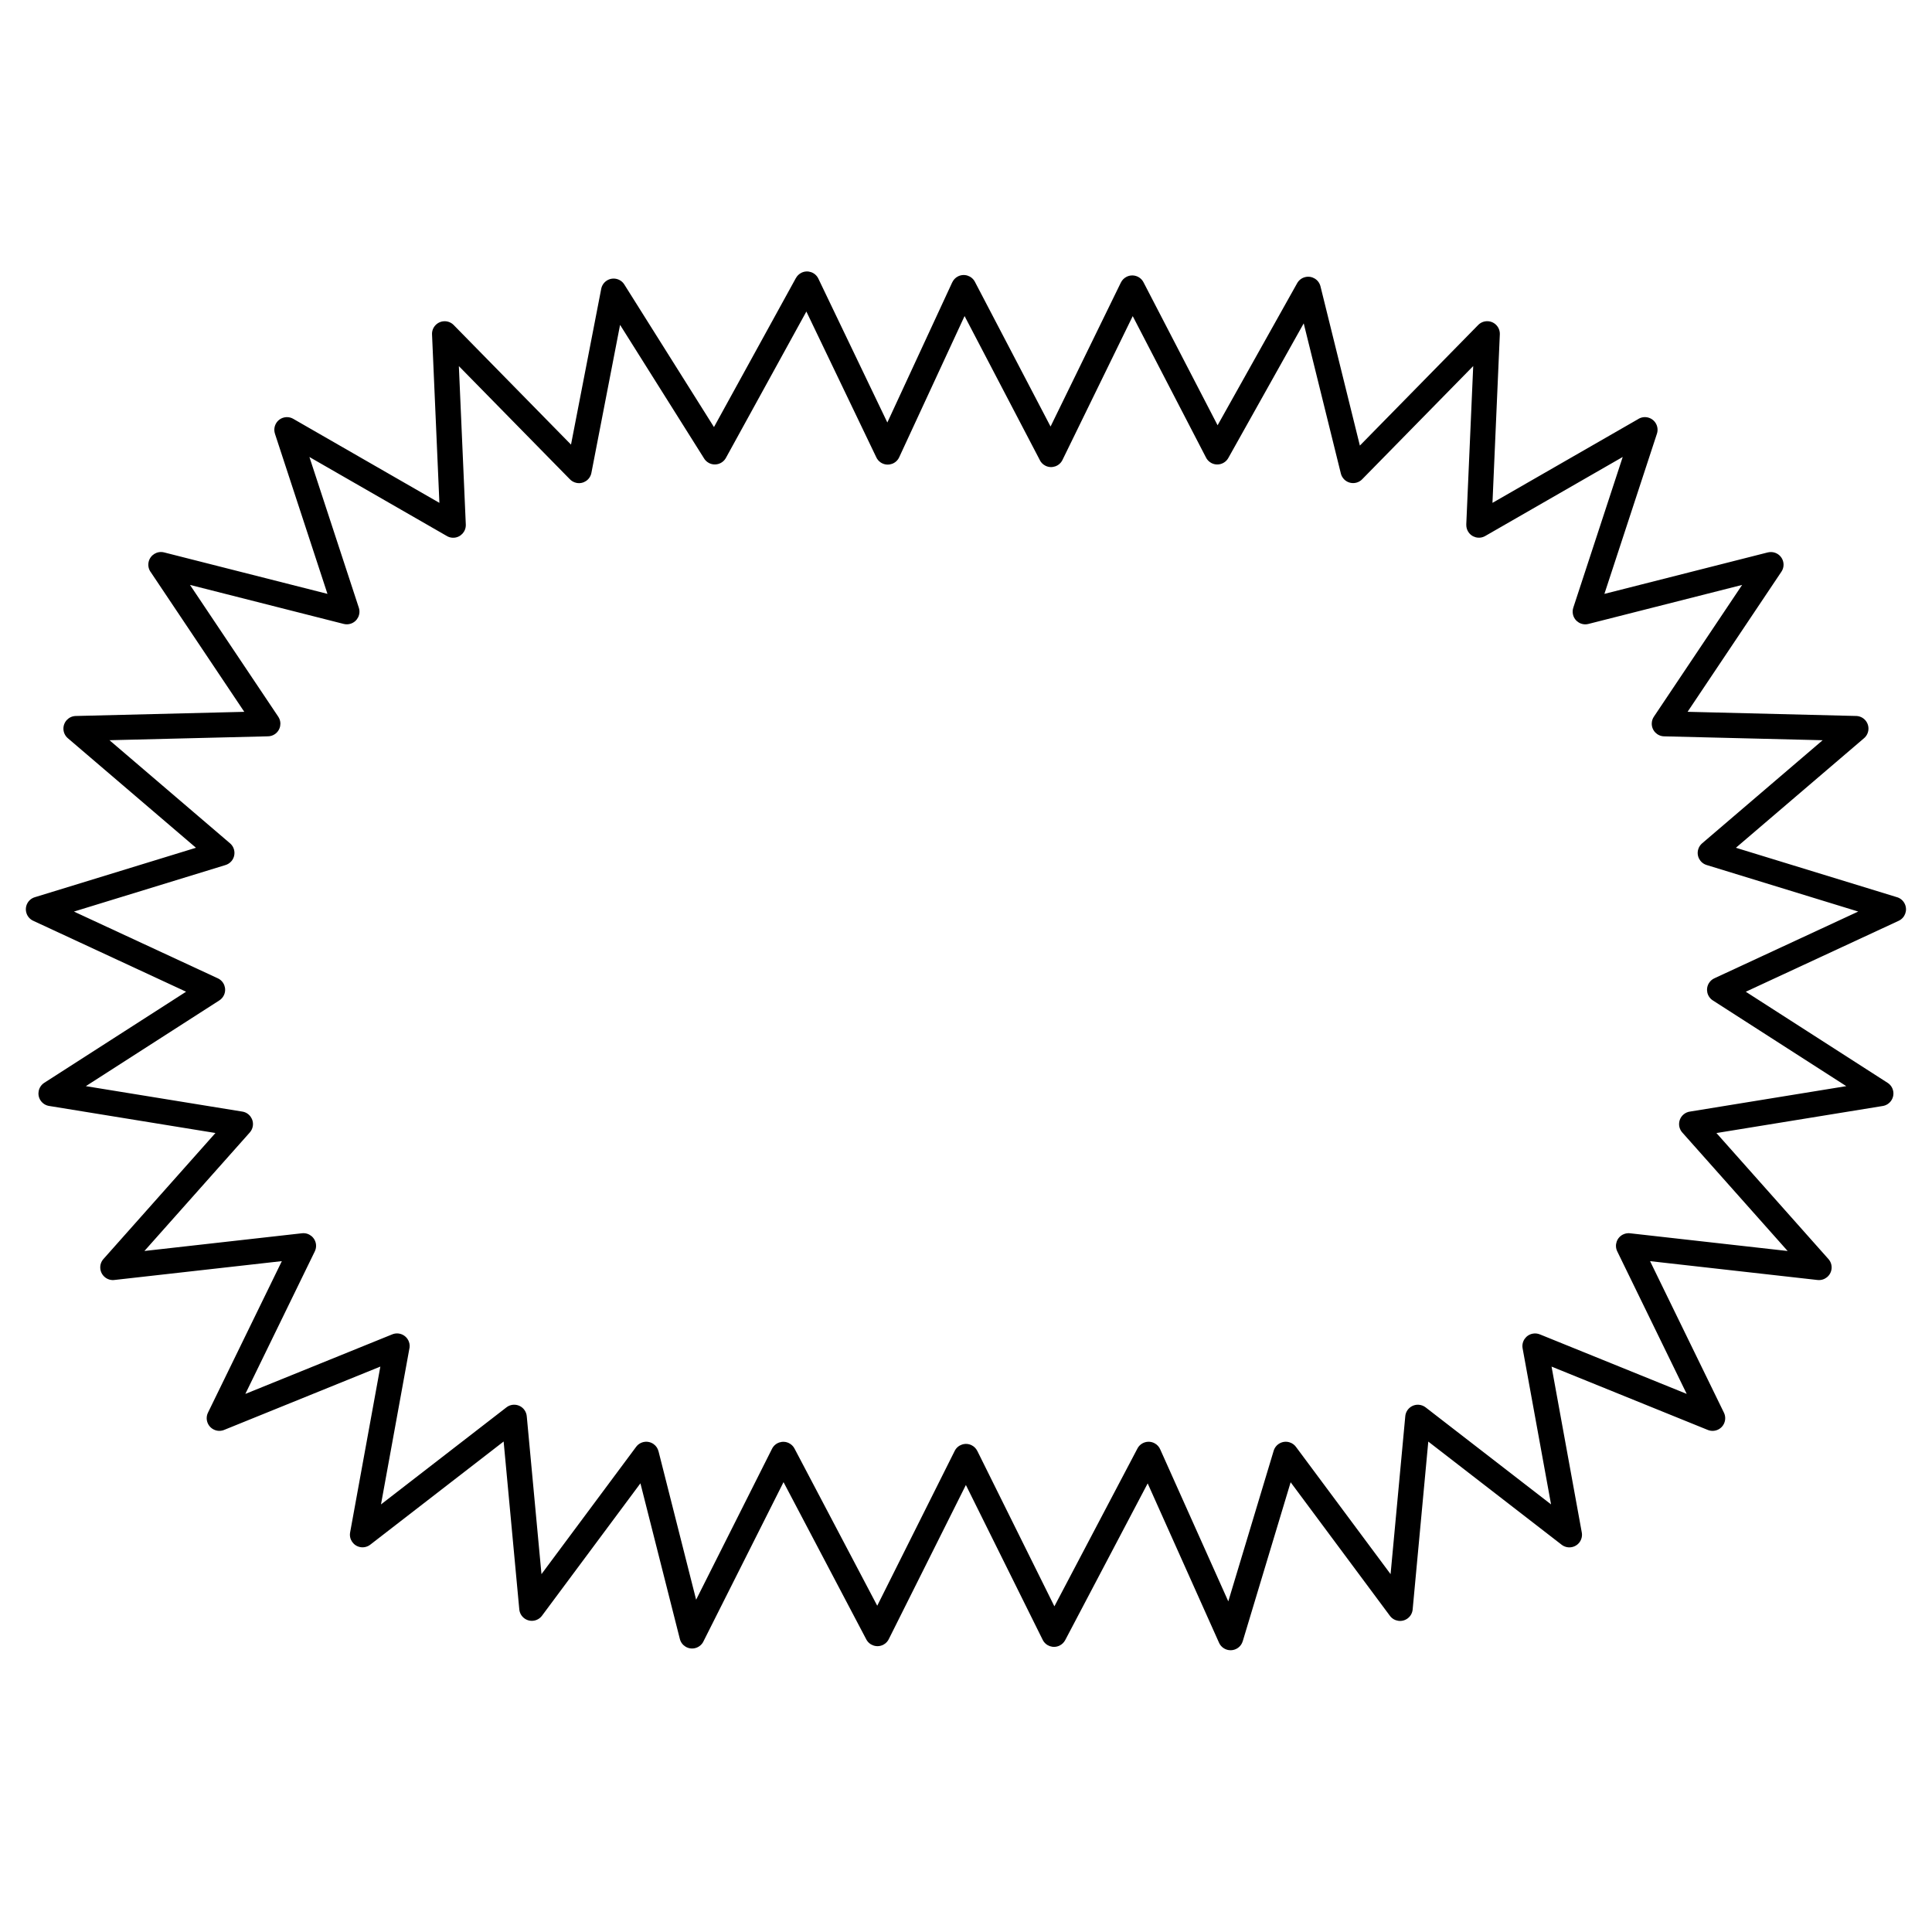 <?xml version="1.0" encoding="UTF-8"?>
<!-- Uploaded to: ICON Repo, www.svgrepo.com, Generator: ICON Repo Mixer Tools -->
<svg fill="#000000" width="800px" height="800px" version="1.1" viewBox="144 144 512 512" xmlns="http://www.w3.org/2000/svg">
 <path d="m328.46 567.98 20.137-40.043c0.832-1.652 2.848-2.316 4.5-1.484 0.648 0.328 1.141 0.832 1.453 1.426l21.926 41.656 20.531-41.035c0.824-1.652 2.84-2.316 4.484-1.496 0.68 0.336 1.191 0.883 1.504 1.512h0.008l20.422 41.18 22.008-41.824c0.863-1.637 2.887-2.266 4.527-1.402 0.738 0.387 1.27 1.016 1.555 1.73l17.996 40.18 12.023-39.902c0.527-1.773 2.394-2.789 4.172-2.258 0.789 0.234 1.426 0.73 1.848 1.367l24.965 33.578 3.894-41.852c0.168-1.84 1.797-3.199 3.637-3.031 0.664 0.059 1.258 0.312 1.746 0.68l33.25 25.719-7.539-41.363c-0.328-1.82 0.883-3.559 2.703-3.887 0.648-0.117 1.285-0.043 1.848 0.191v-0.008l38.938 15.785-18.406-37.77c-0.816-1.664-0.117-3.68 1.547-4.484 0.648-0.312 1.344-0.402 2.008-0.293l41.598 4.676-27.918-31.402c-1.234-1.387-1.109-3.5 0.277-4.734 0.547-0.488 1.199-0.754 1.883-0.832l41.297-6.719-35.359-22.715c-1.562-1-2.008-3.074-1.008-4.637 0.359-0.562 0.863-0.984 1.438-1.242l38.098-17.676-40.18-12.336c-1.773-0.547-2.762-2.418-2.215-4.18 0.191-0.629 0.555-1.16 1.023-1.562l31.941-27.324-42.02-1.031c-1.848-0.043-3.309-1.578-3.266-3.426 0.016-0.664 0.219-1.277 0.562-1.781l23.387-34.922-40.75 10.344c-1.797 0.453-3.617-0.648-4.062-2.445-0.168-0.672-0.117-1.352 0.102-1.965l13.066-39.844-36.441 20.949c-1.605 0.922-3.644 0.371-4.566-1.234-0.328-0.57-0.469-1.199-0.445-1.812h-0.008l1.84-41.992-29.438 30.012c-1.293 1.316-3.418 1.336-4.734 0.043-0.461-0.453-0.766-1.008-0.906-1.586l-9.84-39.785-19.984 35.68c-0.906 1.613-2.949 2.191-4.566 1.285-0.637-0.359-1.117-0.898-1.402-1.52l-19.363-37.367-18.617 38.121c-0.816 1.664-2.82 2.359-4.484 1.547-0.766-0.371-1.316-0.992-1.621-1.715l-19.84-37.969-17.324 37.418c-0.773 1.68-2.762 2.418-4.449 1.637-0.805-0.371-1.395-1.023-1.703-1.789l-18.449-38.465-21.32 38.785c-0.891 1.621-2.93 2.215-4.551 1.328-0.57-0.312-1.016-0.766-1.309-1.293l-22.191-35.285-7.598 39.223c-0.344 1.82-2.109 3.016-3.922 2.66-0.746-0.145-1.395-0.527-1.871-1.059l-29.332-29.895 1.84 41.992c0.074 1.848-1.352 3.41-3.199 3.492-0.723 0.035-1.402-0.168-1.965-0.539l-36.281-20.859 13.098 39.953c0.57 1.762-0.395 3.652-2.148 4.223-0.621 0.203-1.258 0.211-1.848 0.066l-40.75-10.344 23.387 34.922c1.031 1.535 0.621 3.617-0.914 4.644-0.578 0.387-1.234 0.57-1.883 0.562l-41.926 1.031 31.949 27.324c1.402 1.199 1.57 3.316 0.371 4.727-0.445 0.52-1.023 0.875-1.645 1.051l-40.094 12.309 38.121 17.684c1.68 0.773 2.418 2.762 1.637 4.449-0.285 0.613-0.73 1.102-1.27 1.438l-35.332 22.695 41.48 6.742c1.82 0.293 3.066 2.016 2.769 3.848-0.109 0.656-0.395 1.227-0.805 1.688l-27.918 31.402 41.766-4.695c1.84-0.203 3.492 1.125 3.703 2.965 0.074 0.656-0.051 1.285-0.32 1.84l-18.406 37.77 38.938-15.785c1.723-0.695 3.668 0.133 4.367 1.848 0.285 0.695 0.312 1.426 0.133 2.109l-7.488 41.109 33.25-25.719c1.461-1.133 3.57-0.855 4.695 0.605 0.43 0.555 0.656 1.211 0.695 1.863l3.887 41.73 25.082-33.73c1.102-1.484 3.199-1.797 4.684-0.695 0.648 0.48 1.074 1.148 1.25 1.883h0.008l9.969 39.348zm23.191-31.211-21.176 42.109c-0.402 0.906-1.211 1.629-2.25 1.891-1.797 0.453-3.617-0.648-4.062-2.445l-10.445-41.227-26.082 35.082c-0.547 0.738-1.395 1.25-2.383 1.344-1.84 0.168-3.469-1.191-3.637-3.031l-4.148-44.477-35.344 27.34c-0.723 0.555-1.672 0.824-2.637 0.648-1.82-0.328-3.031-2.066-2.703-3.887l8.012-43.957-41.312 16.75c-0.875 0.379-1.898 0.395-2.82-0.059-1.664-0.816-2.359-2.82-1.547-4.484l19.574-40.152-44.277 4.981c-0.949 0.145-1.949-0.125-2.719-0.816-1.387-1.234-1.512-3.352-0.277-4.734l29.676-33.387-43.973-7.152c-0.949-0.117-1.84-0.648-2.402-1.512-1-1.562-0.547-3.629 1.008-4.637l37.586-24.141-40.516-18.801c-0.832-0.387-1.512-1.109-1.797-2.059-0.547-1.773 0.453-3.644 2.215-4.18l42.715-13.109-33.957-29.035c-0.695-0.598-1.148-1.477-1.168-2.461-0.043-1.848 1.418-3.383 3.266-3.426l44.664-1.102-24.746-36.961c-0.598-0.781-0.84-1.812-0.586-2.848 0.453-1.797 2.266-2.887 4.062-2.445l43.312 10.992-13.922-42.453h0.008c-0.285-0.863-0.211-1.848 0.277-2.703 0.922-1.605 2.965-2.148 4.566-1.234l38.734 22.27-1.949-44.594c-0.051-0.934 0.277-1.871 1-2.578 1.316-1.293 3.441-1.277 4.734 0.043l31.094 31.691 8.004-41.277c0.168-0.883 0.688-1.688 1.504-2.207 1.562-0.984 3.637-0.512 4.617 1.051l23.762 37.785 21.715-39.5h0.008c0.328-0.598 0.832-1.09 1.484-1.41 1.664-0.797 3.66-0.094 4.457 1.578l18.281 38.121 17.195-37.141h0.008c0.301-0.648 0.805-1.211 1.484-1.562 1.637-0.855 3.66-0.219 4.516 1.418l20.051 38.355 18.633-38.156h0.008c0.301-0.629 0.805-1.168 1.477-1.512 1.645-0.848 3.668-0.203 4.516 1.445l19.633 37.887 21.086-37.652c0.438-0.781 1.184-1.387 2.125-1.613 1.797-0.445 3.609 0.656 4.055 2.453l10.438 42.195 31.355-31.957c0.637-0.656 1.547-1.043 2.535-1 1.848 0.074 3.281 1.645 3.199 3.492l-1.949 44.645 38.531-22.152c0.824-0.555 1.891-0.738 2.906-0.402 1.762 0.57 2.719 2.461 2.148 4.223l-13.922 42.453 43.312-10.992v0.008c0.883-0.219 1.855-0.082 2.68 0.469 1.535 1.031 1.949 3.106 0.914 4.644l-24.863 37.121 44.52 1.102c0.965-0.016 1.941 0.379 2.613 1.168 1.199 1.402 1.043 3.519-0.371 4.727l-33.957 29.035 42.582 13.066c0.934 0.242 1.754 0.891 2.191 1.84 0.773 1.68 0.043 3.668-1.637 4.449l-40.516 18.801 37.586 24.141c0.773 0.496 1.336 1.301 1.496 2.285 0.293 1.82-0.941 3.543-2.769 3.848l-44.09 7.172 29.676 33.387c0.613 0.688 0.941 1.613 0.832 2.594-0.203 1.84-1.855 3.164-3.703 2.965l-44.395-4.996 19.574 40.152c0.402 0.824 0.461 1.812 0.094 2.731-0.695 1.723-2.652 2.543-4.367 1.848l-41.406-16.785 7.984 43.816c0.211 0.941 0.016 1.965-0.613 2.789-1.133 1.461-3.234 1.73-4.695 0.605l-35.344-27.34-4.133 44.379c-0.059 0.957-0.52 1.883-1.352 2.492-1.484 1.102-3.586 0.789-4.684-0.695l-26.309-35.395-12.695 42.125h-0.008c-0.27 0.906-0.914 1.688-1.848 2.098-1.688 0.754-3.668-0.008-4.426-1.695l-18.91-42.227-21.855 41.531c-0.32 0.605-0.824 1.117-1.484 1.445-1.664 0.824-3.668 0.133-4.484-1.52l-20.355-41.035-20.344 40.676c-0.293 0.688-0.816 1.285-1.52 1.652-1.637 0.863-3.66 0.234-4.527-1.402l-21.926-41.664z"/>
</svg>